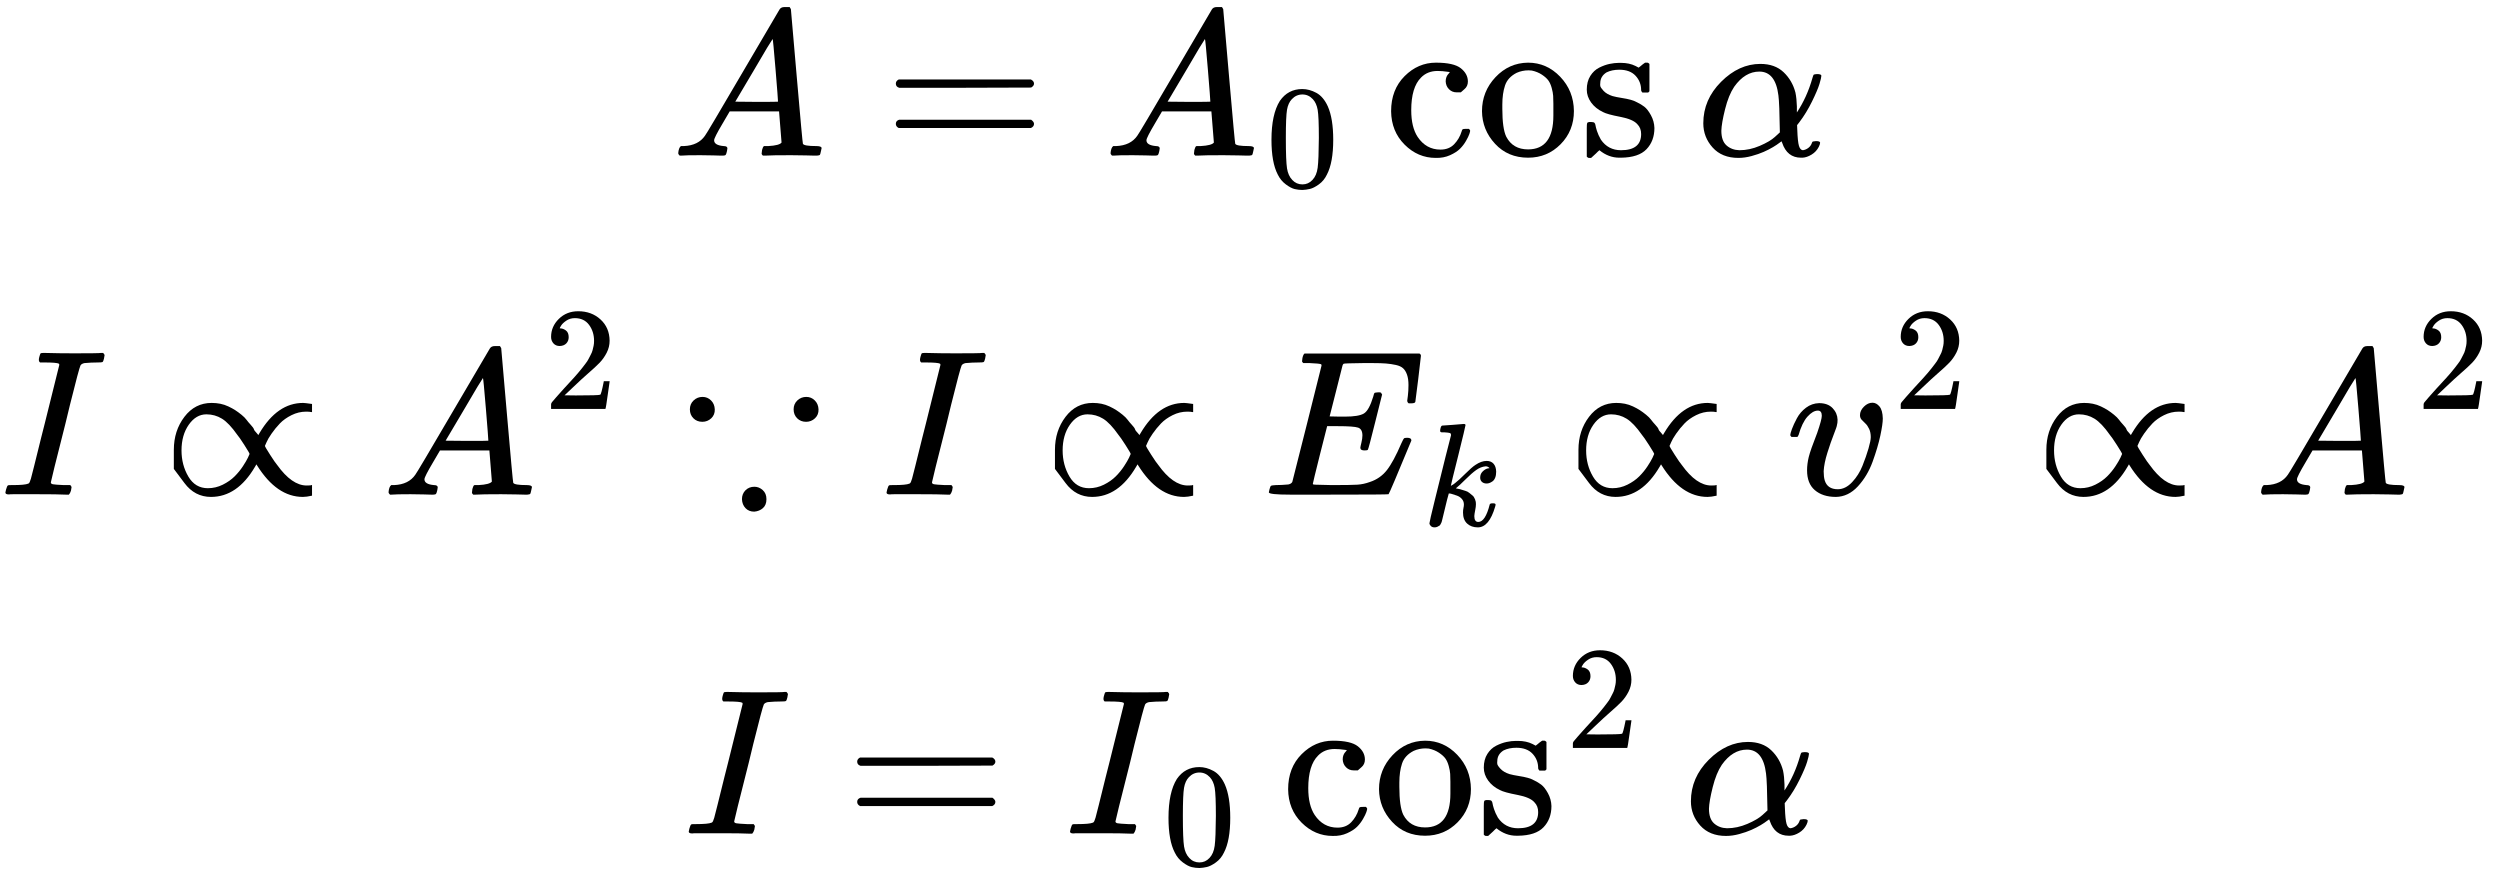 <svg xmlns="http://www.w3.org/2000/svg" width="27.26ex" height="9.656ex" role="img" focusable="false" viewBox="0 -2383.9 12048.8 4267.9" xmlns:xlink="http://www.w3.org/1999/xlink" aria-hidden="true" style="vertical-align: -4.262ex;">
    <defs>
        <path id="MJX-413-TEX-I-1D434" d="M208 74Q208 50 254 46Q272 46 272 35Q272 34 270 22Q267 8 264 4T251 0Q249 0 239 0T205 1T141 2Q70 2 50 0H42Q35 7 35 11Q37 38 48 46H62Q132 49 164 96Q170 102 345 401T523 704Q530 716 547 716H555H572Q578 707 578 706L606 383Q634 60 636 57Q641 46 701 46Q726 46 726 36Q726 34 723 22Q720 7 718 4T704 0Q701 0 690 0T651 1T578 2Q484 2 455 0H443Q437 6 437 9T439 27Q443 40 445 43L449 46H469Q523 49 533 63L521 213H283L249 155Q208 86 208 74ZM516 260Q516 271 504 416T490 562L463 519Q447 492 400 412L310 260L413 259Q516 259 516 260Z"></path>
        <path id="MJX-413-TEX-N-3D" d="M56 347Q56 360 70 367H707Q722 359 722 347Q722 336 708 328L390 327H72Q56 332 56 347ZM56 153Q56 168 72 173H708Q722 163 722 153Q722 140 707 133H70Q56 140 56 153Z"></path>
        <path id="MJX-413-TEX-N-30" d="M96 585Q152 666 249 666Q297 666 345 640T423 548Q460 465 460 320Q460 165 417 83Q397 41 362 16T301 -15T250 -22Q224 -22 198 -16T137 16T82 83Q39 165 39 320Q39 494 96 585ZM321 597Q291 629 250 629Q208 629 178 597Q153 571 145 525T137 333Q137 175 145 125T181 46Q209 16 250 16Q290 16 318 46Q347 76 354 130T362 333Q362 478 354 524T321 597Z"></path>
        <path id="MJX-413-TEX-N-63" d="M370 305T349 305T313 320T297 358Q297 381 312 396Q317 401 317 402T307 404Q281 408 258 408Q209 408 178 376Q131 329 131 219Q131 137 162 90Q203 29 272 29Q313 29 338 55T374 117Q376 125 379 127T395 129H409Q415 123 415 120Q415 116 411 104T395 71T366 33T318 2T249 -11Q163 -11 99 53T34 214Q34 318 99 383T250 448T370 421T404 357Q404 334 387 320Z"></path>
        <path id="MJX-413-TEX-N-6F" d="M28 214Q28 309 93 378T250 448Q340 448 405 380T471 215Q471 120 407 55T250 -10Q153 -10 91 57T28 214ZM250 30Q372 30 372 193V225V250Q372 272 371 288T364 326T348 362T317 390T268 410Q263 411 252 411Q222 411 195 399Q152 377 139 338T126 246V226Q126 130 145 91Q177 30 250 30Z"></path>
        <path id="MJX-413-TEX-N-73" d="M295 316Q295 356 268 385T190 414Q154 414 128 401Q98 382 98 349Q97 344 98 336T114 312T157 287Q175 282 201 278T245 269T277 256Q294 248 310 236T342 195T359 133Q359 71 321 31T198 -10H190Q138 -10 94 26L86 19L77 10Q71 4 65 -1L54 -11H46H42Q39 -11 33 -5V74V132Q33 153 35 157T45 162H54Q66 162 70 158T75 146T82 119T101 77Q136 26 198 26Q295 26 295 104Q295 133 277 151Q257 175 194 187T111 210Q75 227 54 256T33 318Q33 357 50 384T93 424T143 442T187 447H198Q238 447 268 432L283 424L292 431Q302 440 314 448H322H326Q329 448 335 442V310L329 304H301Q295 310 295 316Z"></path>
        <path id="MJX-413-TEX-N-2061" d=""></path>
        <path id="MJX-413-TEX-I-1D6FC" d="M34 156Q34 270 120 356T309 442Q379 442 421 402T478 304Q484 275 485 237V208Q534 282 560 374Q564 388 566 390T582 393Q603 393 603 385Q603 376 594 346T558 261T497 161L486 147L487 123Q489 67 495 47T514 26Q528 28 540 37T557 60Q559 67 562 68T577 70Q597 70 597 62Q597 56 591 43Q579 19 556 5T512 -10H505Q438 -10 414 62L411 69L400 61Q390 53 370 41T325 18T267 -2T203 -11Q124 -11 79 39T34 156ZM208 26Q257 26 306 47T379 90L403 112Q401 255 396 290Q382 405 304 405Q235 405 183 332Q156 292 139 224T121 120Q121 71 146 49T208 26Z"></path>
        <path id="MJX-413-TEX-I-1D43C" d="M43 1Q26 1 26 10Q26 12 29 24Q34 43 39 45Q42 46 54 46H60Q120 46 136 53Q137 53 138 54Q143 56 149 77T198 273Q210 318 216 344Q286 624 286 626Q284 630 284 631Q274 637 213 637H193Q184 643 189 662Q193 677 195 680T209 683H213Q285 681 359 681Q481 681 487 683H497Q504 676 504 672T501 655T494 639Q491 637 471 637Q440 637 407 634Q393 631 388 623Q381 609 337 432Q326 385 315 341Q245 65 245 59Q245 52 255 50T307 46H339Q345 38 345 37T342 19Q338 6 332 0H316Q279 2 179 2Q143 2 113 2T65 2T43 1Z"></path>
        <path id="MJX-413-TEX-N-221D" d="M56 124T56 216T107 375T238 442Q260 442 280 438T319 425T352 407T382 385T406 361T427 336T442 315T455 297T462 285L469 297Q555 442 679 442Q687 442 722 437V398H718Q710 400 694 400Q657 400 623 383T567 343T527 294T503 253T495 235Q495 231 520 192T554 143Q625 44 696 44Q717 44 719 46H722V-5Q695 -11 678 -11Q552 -11 457 141Q455 145 454 146L447 134Q362 -11 235 -11Q157 -11 107 56ZM93 213Q93 143 126 87T220 31Q258 31 292 48T349 88T389 137T413 178T421 196Q421 200 396 239T362 288Q322 345 288 366T213 387Q163 387 128 337T93 213Z"></path>
        <path id="MJX-413-TEX-N-32" d="M109 429Q82 429 66 447T50 491Q50 562 103 614T235 666Q326 666 387 610T449 465Q449 422 429 383T381 315T301 241Q265 210 201 149L142 93L218 92Q375 92 385 97Q392 99 409 186V189H449V186Q448 183 436 95T421 3V0H50V19V31Q50 38 56 46T86 81Q115 113 136 137Q145 147 170 174T204 211T233 244T261 278T284 308T305 340T320 369T333 401T340 431T343 464Q343 527 309 573T212 619Q179 619 154 602T119 569T109 550Q109 549 114 549Q132 549 151 535T170 489Q170 464 154 447T109 429Z"></path>
        <path id="MJX-413-TEX-N-2235" d="M23 411Q23 437 41 454T84 471Q108 471 125 454T143 411T126 368T83 351Q57 351 40 368T23 411ZM523 411Q523 437 541 454T584 471Q608 471 625 454T643 411T626 368T583 351Q557 351 540 368T523 411ZM274 -22Q274 4 291 21T334 38Q356 38 374 22T392 -22T375 -65T333 -82Q307 -82 291 -65T274 -22Z"></path>
        <path id="MJX-413-TEX-I-1D438" d="M492 213Q472 213 472 226Q472 230 477 250T482 285Q482 316 461 323T364 330H312Q311 328 277 192T243 52Q243 48 254 48T334 46Q428 46 458 48T518 61Q567 77 599 117T670 248Q680 270 683 272Q690 274 698 274Q718 274 718 261Q613 7 608 2Q605 0 322 0H133Q31 0 31 11Q31 13 34 25Q38 41 42 43T65 46Q92 46 125 49Q139 52 144 61Q146 66 215 342T285 622Q285 629 281 629Q273 632 228 634H197Q191 640 191 642T193 659Q197 676 203 680H757Q764 676 764 669Q764 664 751 557T737 447Q735 440 717 440H705Q698 445 698 453L701 476Q704 500 704 528Q704 558 697 578T678 609T643 625T596 632T532 634H485Q397 633 392 631Q388 629 386 622Q385 619 355 499T324 377Q347 376 372 376H398Q464 376 489 391T534 472Q538 488 540 490T557 493Q562 493 565 493T570 492T572 491T574 487T577 483L544 351Q511 218 508 216Q505 213 492 213Z"></path>
        <path id="MJX-413-TEX-I-1D458" d="M121 647Q121 657 125 670T137 683Q138 683 209 688T282 694Q294 694 294 686Q294 679 244 477Q194 279 194 272Q213 282 223 291Q247 309 292 354T362 415Q402 442 438 442Q468 442 485 423T503 369Q503 344 496 327T477 302T456 291T438 288Q418 288 406 299T394 328Q394 353 410 369T442 390L458 393Q446 405 434 405H430Q398 402 367 380T294 316T228 255Q230 254 243 252T267 246T293 238T320 224T342 206T359 180T365 147Q365 130 360 106T354 66Q354 26 381 26Q429 26 459 145Q461 153 479 153H483Q499 153 499 144Q499 139 496 130Q455 -11 378 -11Q333 -11 305 15T277 90Q277 108 280 121T283 145Q283 167 269 183T234 206T200 217T182 220H180Q168 178 159 139T145 81T136 44T129 20T122 7T111 -2Q98 -11 83 -11Q66 -11 57 -1T48 16Q48 26 85 176T158 471L195 616Q196 629 188 632T149 637H144Q134 637 131 637T124 640T121 647Z"></path>
        <path id="MJX-413-TEX-I-1D463" d="M173 380Q173 405 154 405Q130 405 104 376T61 287Q60 286 59 284T58 281T56 279T53 278T49 278T41 278H27Q21 284 21 287Q21 294 29 316T53 368T97 419T160 441Q202 441 225 417T249 361Q249 344 246 335Q246 329 231 291T200 202T182 113Q182 86 187 69Q200 26 250 26Q287 26 319 60T369 139T398 222T409 277Q409 300 401 317T383 343T365 361T357 383Q357 405 376 424T417 443Q436 443 451 425T467 367Q467 340 455 284T418 159T347 40T241 -11Q177 -11 139 22Q102 54 102 117Q102 148 110 181T151 298Q173 362 173 380Z"></path>
    </defs>
    <g stroke="currentColor" fill="currentColor" stroke-width="0" transform="scale(1,-1)">
        <g data-mml-node="math">
            <g data-mml-node="mstyle">
                <g data-mml-node="TeXAtom" data-mjx-texclass="ORD">
                    <g data-mml-node="mtable">
                        <g data-mml-node="mtr" transform="translate(0,1633.9)">
                            <g data-mml-node="mtd" transform="translate(3233.7,0)">
                                <g data-mml-node="mi">
                                    <use data-c="1D434" xlink:href="#MJX-413-TEX-I-1D434"></use>
                                </g>
                                <g data-mml-node="mo" transform="translate(1027.8,0)">
                                    <use data-c="3D" xlink:href="#MJX-413-TEX-N-3D"></use>
                                </g>
                                <g data-mml-node="msub" transform="translate(2083.6,0)">
                                    <g data-mml-node="mi">
                                        <use data-c="1D434" xlink:href="#MJX-413-TEX-I-1D434"></use>
                                    </g>
                                    <g data-mml-node="mn" transform="translate(783,-150) scale(0.707)">
                                        <use data-c="30" xlink:href="#MJX-413-TEX-N-30"></use>
                                    </g>
                                </g>
                                <g data-mml-node="mi" transform="translate(3436.8,0)">
                                    <use data-c="63" xlink:href="#MJX-413-TEX-N-63"></use>
                                    <use data-c="6F" xlink:href="#MJX-413-TEX-N-6F" transform="translate(444,0)"></use>
                                    <use data-c="73" xlink:href="#MJX-413-TEX-N-73" transform="translate(944,0)"></use>
                                </g>
                                <g data-mml-node="mo" transform="translate(4774.8,0)">
                                    <use data-c="2061" xlink:href="#MJX-413-TEX-N-2061"></use>
                                </g>
                                <g data-mml-node="mi" transform="translate(4941.4,0)">
                                    <use data-c="1D6FC" xlink:href="#MJX-413-TEX-I-1D6FC"></use>
                                </g>
                            </g>
                        </g>
                        <g data-mml-node="mtr" transform="translate(0,0)">
                            <g data-mml-node="mtd">
                                <g data-mml-node="mi">
                                    <use data-c="1D43C" xlink:href="#MJX-413-TEX-I-1D43C"></use>
                                </g>
                                <g data-mml-node="mo" transform="translate(781.8,0)">
                                    <use data-c="221D" xlink:href="#MJX-413-TEX-N-221D"></use>
                                </g>
                                <g data-mml-node="msup" transform="translate(1837.6,0)">
                                    <g data-mml-node="mi">
                                        <use data-c="1D434" xlink:href="#MJX-413-TEX-I-1D434"></use>
                                    </g>
                                    <g data-mml-node="mn" transform="translate(783,413) scale(0.707)">
                                        <use data-c="32" xlink:href="#MJX-413-TEX-N-32"></use>
                                    </g>
                                </g>
                                <g data-mml-node="mo" transform="translate(3301.9,0)">
                                    <use data-c="2235" xlink:href="#MJX-413-TEX-N-2235"></use>
                                </g>
                                <g data-mml-node="mi" transform="translate(4246.7,0)">
                                    <use data-c="1D43C" xlink:href="#MJX-413-TEX-I-1D43C"></use>
                                </g>
                                <g data-mml-node="mo" transform="translate(5028.4,0)">
                                    <use data-c="221D" xlink:href="#MJX-413-TEX-N-221D"></use>
                                </g>
                                <g data-mml-node="msub" transform="translate(6084.2,0)">
                                    <g data-mml-node="mi">
                                        <use data-c="1D438" xlink:href="#MJX-413-TEX-I-1D438"></use>
                                    </g>
                                    <g data-mml-node="mi" transform="translate(771,-150) scale(0.707)">
                                        <use data-c="1D458" xlink:href="#MJX-413-TEX-I-1D458"></use>
                                    </g>
                                </g>
                                <g data-mml-node="mo" transform="translate(7551.4,0)">
                                    <use data-c="221D" xlink:href="#MJX-413-TEX-N-221D"></use>
                                </g>
                                <g data-mml-node="msup" transform="translate(8607.2,0)">
                                    <g data-mml-node="mi">
                                        <use data-c="1D463" xlink:href="#MJX-413-TEX-I-1D463"></use>
                                    </g>
                                    <g data-mml-node="mn" transform="translate(518,413) scale(0.707)">
                                        <use data-c="32" xlink:href="#MJX-413-TEX-N-32"></use>
                                    </g>
                                </g>
                                <g data-mml-node="mo" transform="translate(9806.5,0)">
                                    <use data-c="221D" xlink:href="#MJX-413-TEX-N-221D"></use>
                                </g>
                                <g data-mml-node="msup" transform="translate(10862.3,0)">
                                    <g data-mml-node="mi">
                                        <use data-c="1D434" xlink:href="#MJX-413-TEX-I-1D434"></use>
                                    </g>
                                    <g data-mml-node="mn" transform="translate(783,413) scale(0.707)">
                                        <use data-c="32" xlink:href="#MJX-413-TEX-N-32"></use>
                                    </g>
                                </g>
                            </g>
                        </g>
                        <g data-mml-node="mtr" transform="translate(0,-1633.9)">
                            <g data-mml-node="mtd" transform="translate(3293.4,0)">
                                <g data-mml-node="mi">
                                    <use data-c="1D43C" xlink:href="#MJX-413-TEX-I-1D43C"></use>
                                </g>
                                <g data-mml-node="mo" transform="translate(781.8,0)">
                                    <use data-c="3D" xlink:href="#MJX-413-TEX-N-3D"></use>
                                </g>
                                <g data-mml-node="msub" transform="translate(1837.6,0)">
                                    <g data-mml-node="mi">
                                        <use data-c="1D43C" xlink:href="#MJX-413-TEX-I-1D43C"></use>
                                    </g>
                                    <g data-mml-node="mn" transform="translate(473,-150) scale(0.707)">
                                        <use data-c="30" xlink:href="#MJX-413-TEX-N-30"></use>
                                    </g>
                                </g>
                                <g data-mml-node="msup" transform="translate(2880.8,0)">
                                    <g data-mml-node="mi">
                                        <use data-c="63" xlink:href="#MJX-413-TEX-N-63"></use>
                                        <use data-c="6F" xlink:href="#MJX-413-TEX-N-6F" transform="translate(444,0)"></use>
                                        <use data-c="73" xlink:href="#MJX-413-TEX-N-73" transform="translate(944,0)"></use>
                                    </g>
                                    <g data-mml-node="mn" transform="translate(1371,413) scale(0.707)">
                                        <use data-c="32" xlink:href="#MJX-413-TEX-N-32"></use>
                                    </g>
                                </g>
                                <g data-mml-node="mo" transform="translate(4655.3,0)">
                                    <use data-c="2061" xlink:href="#MJX-413-TEX-N-2061"></use>
                                </g>
                                <g data-mml-node="mi" transform="translate(4822,0)">
                                    <use data-c="1D6FC" xlink:href="#MJX-413-TEX-I-1D6FC"></use>
                                </g>
                            </g>
                        </g>
                    </g>
                </g>
            </g>
        </g>
    </g>
</svg>